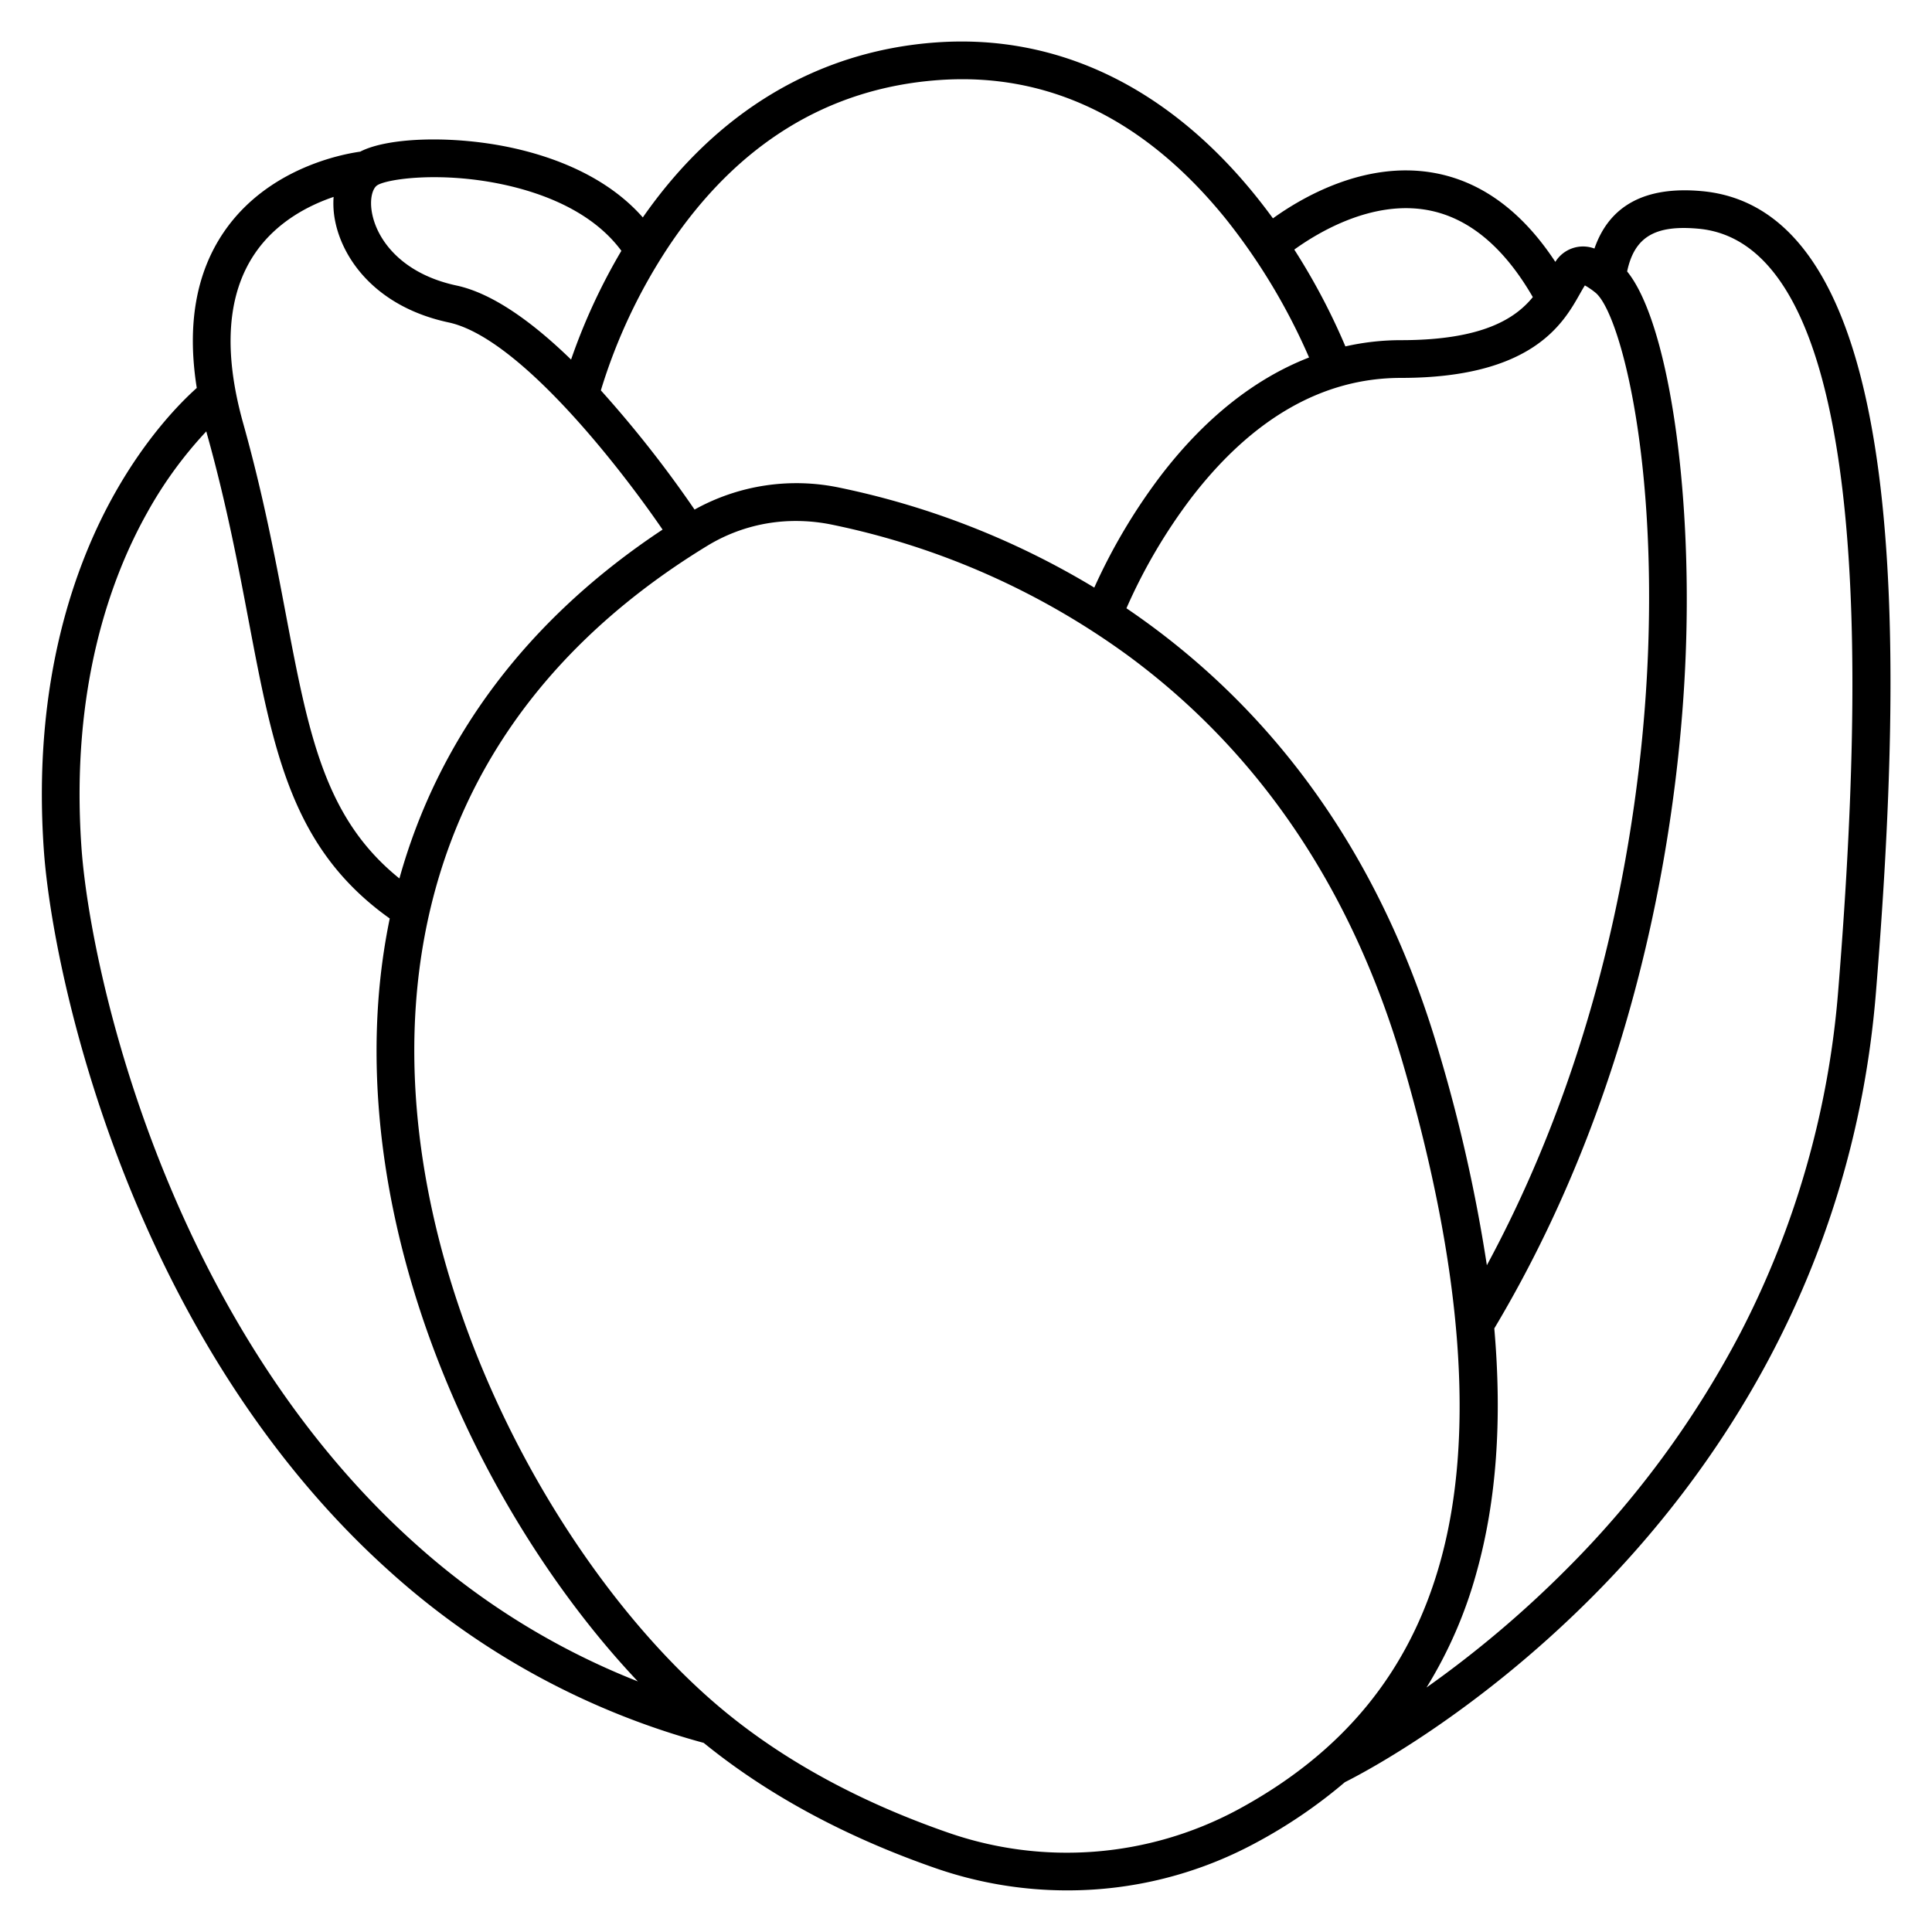 <svg xmlns="http://www.w3.org/2000/svg"  viewBox="0 0 512 512" width="512px" height="512px"><path d="M451.073,50.658c-15-1.391-24.552,3.737-28.526,15.21A8.634,8.634,0,0,0,412.181,69.4C403.35,55.974,392.534,48.037,379.933,45.8c-18.271-3.236-34.93,6.549-42.59,12.064q-2.193-3.007-4.634-6.04c-23.317-28.878-52.615-42.911-84.736-40.572-31.3,2.277-58.082,18.3-77.619,46.368C160.644,46.588,146.41,41.467,135.4,39.11c-15.315-3.275-32.6-2.741-39.938,1.078-4.987.7-24.522,4.435-36.031,21.149-7.5,10.894-9.936,24.808-7.284,41.474-4.188,3.739-13.136,12.727-21.634,27.76-10.357,18.322-22.042,49.619-18.9,94.672,1.543,22.115,11.31,72.716,38.132,122.09,14.782,27.21,32.71,50.389,53.287,68.891a203.912,203.912,0,0,0,83.455,45.655c16.888,13.731,37.539,24.9,61.417,33.2a106.39,106.39,0,0,0,34.921,5.893,104.821,104.821,0,0,0,49.649-12.428A133.817,133.817,0,0,0,356.4,472.3c5-2.5,34.48-17.946,65.583-49.146,30.874-30.972,68.974-83.885,75.154-160.079C504.326,174.388,507.376,55.883,451.073,50.658ZM418.677,77.9c.411-.728.923-1.635,1.335-2.262a19.507,19.507,0,0,1,2.743,1.875c6.168,4.845,16.114,40.94,13.979,95.618-1.345,34.448-8.808,99.415-42.7,162.173A418.871,418.871,0,0,0,381.5,279.406C367.44,231.027,341.65,192.761,304.85,165.67q-3.162-2.328-6.333-4.471A144.759,144.759,0,0,1,315.69,131.96c16.21-21.108,34.907-31.811,55.572-31.811C406.11,100.149,414.285,85.673,418.677,77.9ZM378.238,55.658c10.841,1.941,20.243,9.7,27.976,23.078-4.669,5.727-13.432,11.413-34.952,11.413A66.541,66.541,0,0,0,356.545,91.8,171.987,171.987,0,0,0,343,66.142C349.3,61.6,363.519,53.023,378.238,55.658ZM177.2,65.325c18.132-27.128,42.188-41.964,71.5-44.1,29.032-2.108,54.619,10.224,76.055,36.664a162.875,162.875,0,0,1,22.163,36.85c-14.368,5.568-27.691,16.131-39.323,31.342a153.707,153.707,0,0,0-17.6,29.637,214.355,214.355,0,0,0-67.437-26.467,55.526,55.526,0,0,0-38.492,5.792,304.749,304.749,0,0,0-24.832-31.589A146.167,146.167,0,0,1,177.2,65.325ZM99.927,49.136c2.438-1.687,16.733-3.8,33.376-.247,10.2,2.181,23.561,7,31.367,17.579a158.2,158.2,0,0,0-13.329,28.824c-9.871-9.589-20.569-17.527-30.364-19.625-14.288-3.061-20.914-11.831-22.35-19.018C97.865,52.834,98.7,49.982,99.927,49.136ZM67.611,67.083c5.72-8.355,14.289-12.692,20.8-14.9a23.458,23.458,0,0,0,.412,6.427c2.058,10.3,11.036,22.762,30.061,26.837,18.53,3.969,44.981,37.8,56.707,54.905-35.674,23.614-59.346,55.1-69.743,92.45-19.834-15.976-24.04-38.08-30.128-70.181-2.8-14.789-5.983-31.551-11.268-50.418C59.108,93.128,60.172,77.949,67.611,67.083Zm42.1,341.705C89.987,391.049,72.766,368.767,58.53,342.56c-26-47.867-35.458-96.7-36.945-118.013-2.95-42.277,7.807-71.495,17.351-88.561A108.3,108.3,0,0,1,54.67,114.323c.053.193.1.381.151.575,5.169,18.454,8.305,34.993,11.072,49.584,6.624,34.924,11.478,60.488,37.392,78.927a168.353,168.353,0,0,0-3.032,22.007c-2.548,35.759,5.49,74.633,23.244,112.42,11.966,25.468,28.009,49.2,45.537,67.75A194.823,194.823,0,0,1,109.715,408.788Zm218.018,70.951a95.668,95.668,0,0,1-76.549,5.9c-23.149-8.045-43.06-18.861-59.182-32.148-43.556-35.9-87.018-113.76-81.774-187.359,1.72-24.142,8.546-46.331,20.289-65.951,13.037-21.783,32.225-40.489,57.031-55.6a44.91,44.91,0,0,1,23.42-6.514,47.328,47.328,0,0,1,9.567.984,202.278,202.278,0,0,1,78.387,34.675c34.989,25.757,59.543,62.253,72.978,108.473,15.753,54.191,19.051,98.494,9.8,131.68C373.581,443.029,355.927,464.572,327.733,479.739ZM487.166,262.263a238.192,238.192,0,0,1-25.955,90.993,256.589,256.589,0,0,1-46.055,62.575A283.7,283.7,0,0,1,378.047,447.2a116.75,116.75,0,0,0,13.29-30.635c5.228-18.762,6.791-40.143,4.668-64.517,40.687-68.124,49.256-140.993,50.722-178.528C448.512,127.8,441.8,84.96,431.206,71.935c1.939-9.178,7.437-12.385,18.943-11.32,20.019,1.858,32.83,25.019,38.08,68.839C492.124,161.974,491.776,205.417,487.166,262.263Z"/></svg>